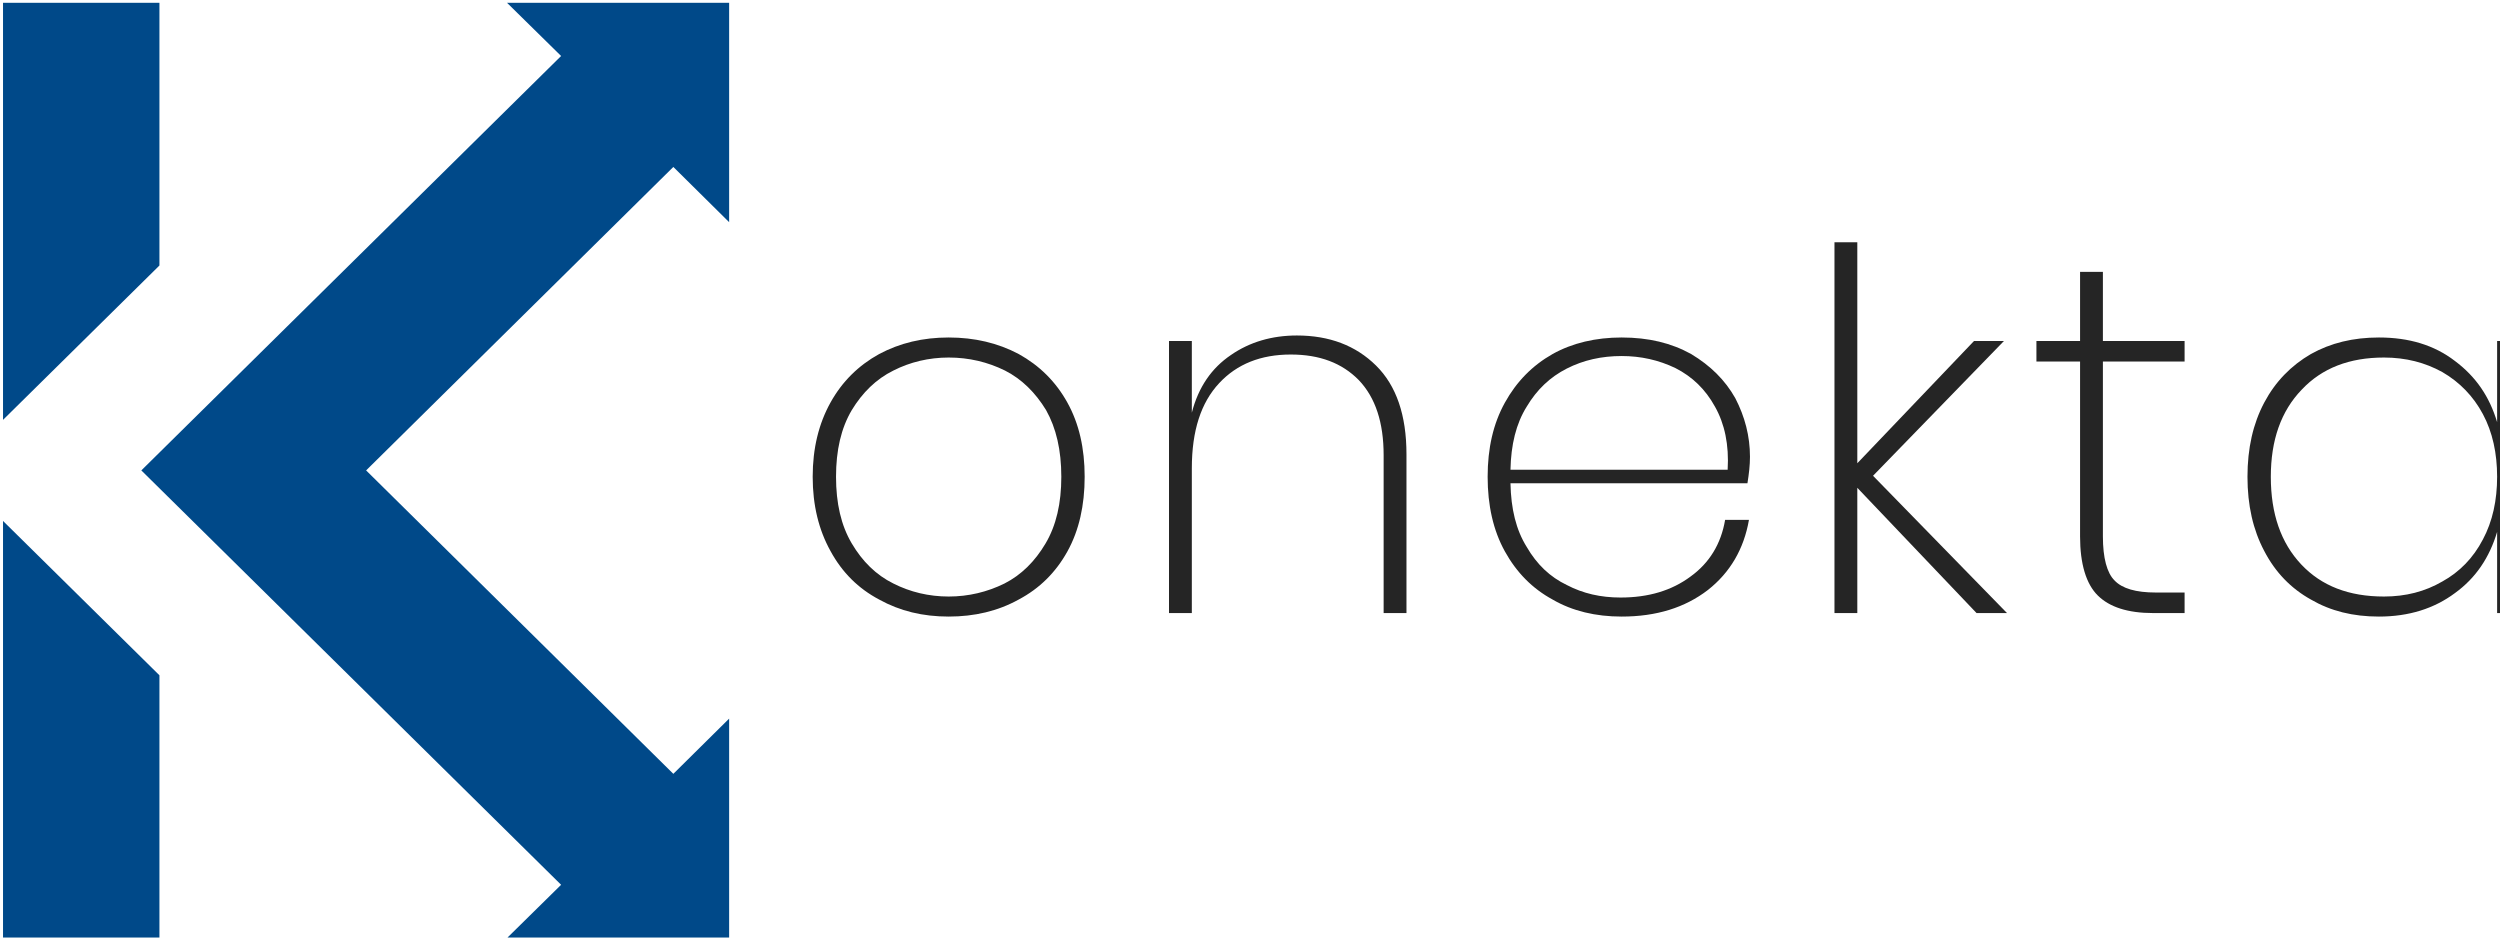 <svg xmlns="http://www.w3.org/2000/svg" xmlns:xlink="http://www.w3.org/1999/xlink" xmlns:serif="http://www.serif.com/" width="100%" height="100%" viewBox="0 0 80 30" xml:space="preserve" style="fill-rule:evenodd;clip-rule:evenodd;stroke-linejoin:round;stroke-miterlimit:2;">
    <g transform="matrix(1,0,0,1,-5.68434e-14,-114.107)">
        <g id="Konekta_standard" transform="matrix(0.671,0,0,0.228,-271.392,66.171)">
            <rect x="404.603" y="210.636" width="119.268" height="131.822" style="fill:none;"></rect>
            <clipPath id="_clip1">
                <rect x="404.603" y="210.636" width="119.268" height="131.822"></rect>
            </clipPath>
            <g clip-path="url(#_clip1)">
                <g transform="matrix(1.512,0,0,4.394,-961.257,-17543.3)">
                    <g>
                        <g transform="matrix(1.424,0,0,1.424,-1002.94,3696.9)">
                            <g transform="matrix(11.239,0,0,11.239,1356,254.978)">
                                <path d="M0.323,-0.55C0.374,-0.55 0.42,-0.539 0.461,-0.517C0.502,-0.494 0.534,-0.462 0.557,-0.42C0.58,-0.378 0.591,-0.329 0.591,-0.272C0.591,-0.215 0.58,-0.165 0.557,-0.123C0.534,-0.081 0.502,-0.049 0.461,-0.027C0.42,-0.004 0.374,0.007 0.323,0.007C0.272,0.007 0.227,-0.004 0.186,-0.027C0.145,-0.049 0.113,-0.081 0.09,-0.124C0.067,-0.166 0.055,-0.215 0.055,-0.272C0.055,-0.329 0.067,-0.378 0.09,-0.42C0.113,-0.462 0.145,-0.494 0.186,-0.517C0.227,-0.539 0.272,-0.55 0.323,-0.55ZM0.323,-0.51C0.284,-0.51 0.247,-0.501 0.214,-0.484C0.18,-0.467 0.153,-0.44 0.132,-0.405C0.111,-0.369 0.101,-0.325 0.101,-0.272C0.101,-0.219 0.111,-0.175 0.132,-0.139C0.153,-0.103 0.18,-0.076 0.214,-0.059C0.247,-0.042 0.284,-0.033 0.323,-0.033C0.362,-0.033 0.399,-0.042 0.433,-0.059C0.466,-0.076 0.493,-0.103 0.514,-0.139C0.535,-0.175 0.545,-0.219 0.545,-0.272C0.545,-0.325 0.535,-0.369 0.515,-0.405C0.494,-0.44 0.467,-0.467 0.434,-0.484C0.4,-0.501 0.363,-0.51 0.323,-0.51Z" style="fill:rgb(37,37,37);fill-rule:nonzero;"></path>
                            </g>
                            <g transform="matrix(11.239,0,0,11.239,1363.6,254.978)">
                                <path d="M0.333,-0.554C0.397,-0.554 0.449,-0.534 0.489,-0.494C0.529,-0.454 0.549,-0.395 0.549,-0.317L0.549,0L0.504,0L0.504,-0.315C0.504,-0.38 0.488,-0.43 0.455,-0.465C0.422,-0.499 0.378,-0.516 0.321,-0.516C0.262,-0.516 0.215,-0.497 0.18,-0.459C0.144,-0.42 0.126,-0.364 0.126,-0.289L0.126,0L0.081,0L0.081,-0.543L0.126,-0.543L0.126,-0.4C0.139,-0.451 0.165,-0.489 0.203,-0.515C0.24,-0.541 0.284,-0.554 0.333,-0.554Z" style="fill:rgb(37,37,37);fill-rule:nonzero;"></path>
                            </g>
                            <g transform="matrix(11.239,0,0,11.239,1370.95,254.978)">
                                <path d="M0.317,-0.031C0.372,-0.031 0.418,-0.045 0.455,-0.073C0.492,-0.1 0.515,-0.138 0.523,-0.186L0.57,-0.186C0.56,-0.128 0.533,-0.081 0.489,-0.046C0.444,-0.011 0.388,0.007 0.319,0.007C0.268,0.007 0.222,-0.004 0.183,-0.027C0.143,-0.049 0.112,-0.081 0.089,-0.123C0.066,-0.165 0.055,-0.215 0.055,-0.272C0.055,-0.329 0.066,-0.378 0.089,-0.42C0.112,-0.462 0.143,-0.494 0.183,-0.517C0.222,-0.539 0.268,-0.55 0.319,-0.55C0.372,-0.55 0.417,-0.539 0.456,-0.517C0.494,-0.494 0.523,-0.465 0.543,-0.429C0.562,-0.392 0.572,-0.353 0.572,-0.312C0.572,-0.295 0.57,-0.278 0.567,-0.259L0.1,-0.259C0.101,-0.208 0.111,-0.166 0.132,-0.132C0.152,-0.097 0.178,-0.072 0.211,-0.056C0.243,-0.039 0.278,-0.031 0.317,-0.031ZM0.319,-0.513C0.28,-0.513 0.244,-0.505 0.211,-0.488C0.178,-0.471 0.152,-0.446 0.132,-0.412C0.111,-0.378 0.101,-0.336 0.1,-0.286L0.528,-0.286C0.531,-0.336 0.522,-0.378 0.503,-0.412C0.484,-0.447 0.458,-0.472 0.425,-0.489C0.392,-0.505 0.357,-0.513 0.319,-0.513Z" style="fill:rgb(37,37,37);fill-rule:nonzero;"></path>
                            </g>
                            <g transform="matrix(11.239,0,0,11.239,1378.34,254.978)">
                                <path d="M0.361,0L0.126,-0.25L0.126,0L0.081,0L0.081,-0.74L0.126,-0.74L0.126,-0.299L0.356,-0.543L0.415,-0.543L0.157,-0.274L0.421,0L0.361,0Z" style="fill:rgb(37,37,37);fill-rule:nonzero;"></path>
                            </g>
                            <g transform="matrix(11.239,0,0,11.239,1383.51,254.978)">
                                <path d="M0.15,-0.502L0.15,-0.153C0.15,-0.11 0.158,-0.08 0.173,-0.065C0.188,-0.049 0.215,-0.041 0.254,-0.041L0.311,-0.041L0.311,0L0.249,0C0.199,0 0.163,-0.012 0.14,-0.035C0.117,-0.058 0.105,-0.098 0.105,-0.153L0.105,-0.502L0.019,-0.502L0.019,-0.543L0.105,-0.543L0.105,-0.681L0.15,-0.681L0.15,-0.543L0.311,-0.543L0.311,-0.502L0.15,-0.502Z" style="fill:rgb(37,37,37);fill-rule:nonzero;"></path>
                            </g>
                            <g transform="matrix(11.239,0,0,11.239,1387.78,254.978)">
                                <path d="M0.314,-0.55C0.373,-0.55 0.423,-0.535 0.464,-0.503C0.505,-0.472 0.532,-0.432 0.547,-0.381L0.547,-0.543L0.592,-0.543L0.592,0L0.547,0L0.547,-0.162C0.532,-0.111 0.505,-0.07 0.464,-0.04C0.423,-0.009 0.373,0.007 0.314,0.007C0.263,0.007 0.219,-0.004 0.18,-0.027C0.141,-0.049 0.11,-0.081 0.088,-0.124C0.066,-0.166 0.055,-0.215 0.055,-0.272C0.055,-0.329 0.066,-0.378 0.088,-0.42C0.11,-0.462 0.141,-0.494 0.18,-0.517C0.219,-0.539 0.263,-0.55 0.314,-0.55ZM0.324,-0.51C0.256,-0.51 0.202,-0.489 0.162,-0.446C0.121,-0.403 0.101,-0.345 0.101,-0.272C0.101,-0.198 0.121,-0.14 0.161,-0.097C0.201,-0.054 0.255,-0.033 0.324,-0.033C0.367,-0.033 0.405,-0.043 0.439,-0.063C0.473,-0.082 0.5,-0.11 0.519,-0.147C0.538,-0.183 0.547,-0.225 0.547,-0.272C0.547,-0.319 0.538,-0.361 0.519,-0.397C0.5,-0.433 0.473,-0.461 0.439,-0.481C0.405,-0.5 0.367,-0.51 0.324,-0.51Z" style="fill:rgb(37,37,37);fill-rule:nonzero;"></path>
                            </g>
                        </g>
                        <g transform="matrix(1,0,0,1,-540.419,4262.54)">
                            <g transform="matrix(1,0,0,1,210.649,-2.55795e-13)">
                                <path d="M1233.02,-205.59L1238.05,-200.564L1238.05,-192.108L1233.02,-192.108L1233.02,-205.59ZM1238.05,-213.653L1233.02,-208.626L1233.02,-222.108L1238.05,-222.108L1238.05,-213.653Z" style="fill:rgb(0,73,137);"></path>
                            </g>
                            <g transform="matrix(1,0,0,1,51.278,0)">
                                <path d="M1408.32,-192.108L1410.09,-193.872L1396.85,-207.108L1410.09,-220.345L1408.32,-222.108L1415.39,-222.108L1415.39,-215.037L1413.63,-216.801L1403.94,-207.108L1413.63,-197.416L1415.39,-199.18L1415.39,-192.108L1408.32,-192.108Z" style="fill:rgb(0,73,137);"></path>
                            </g>
                        </g>
                    </g>
                </g>
            </g>
        </g>
    </g>
</svg>
